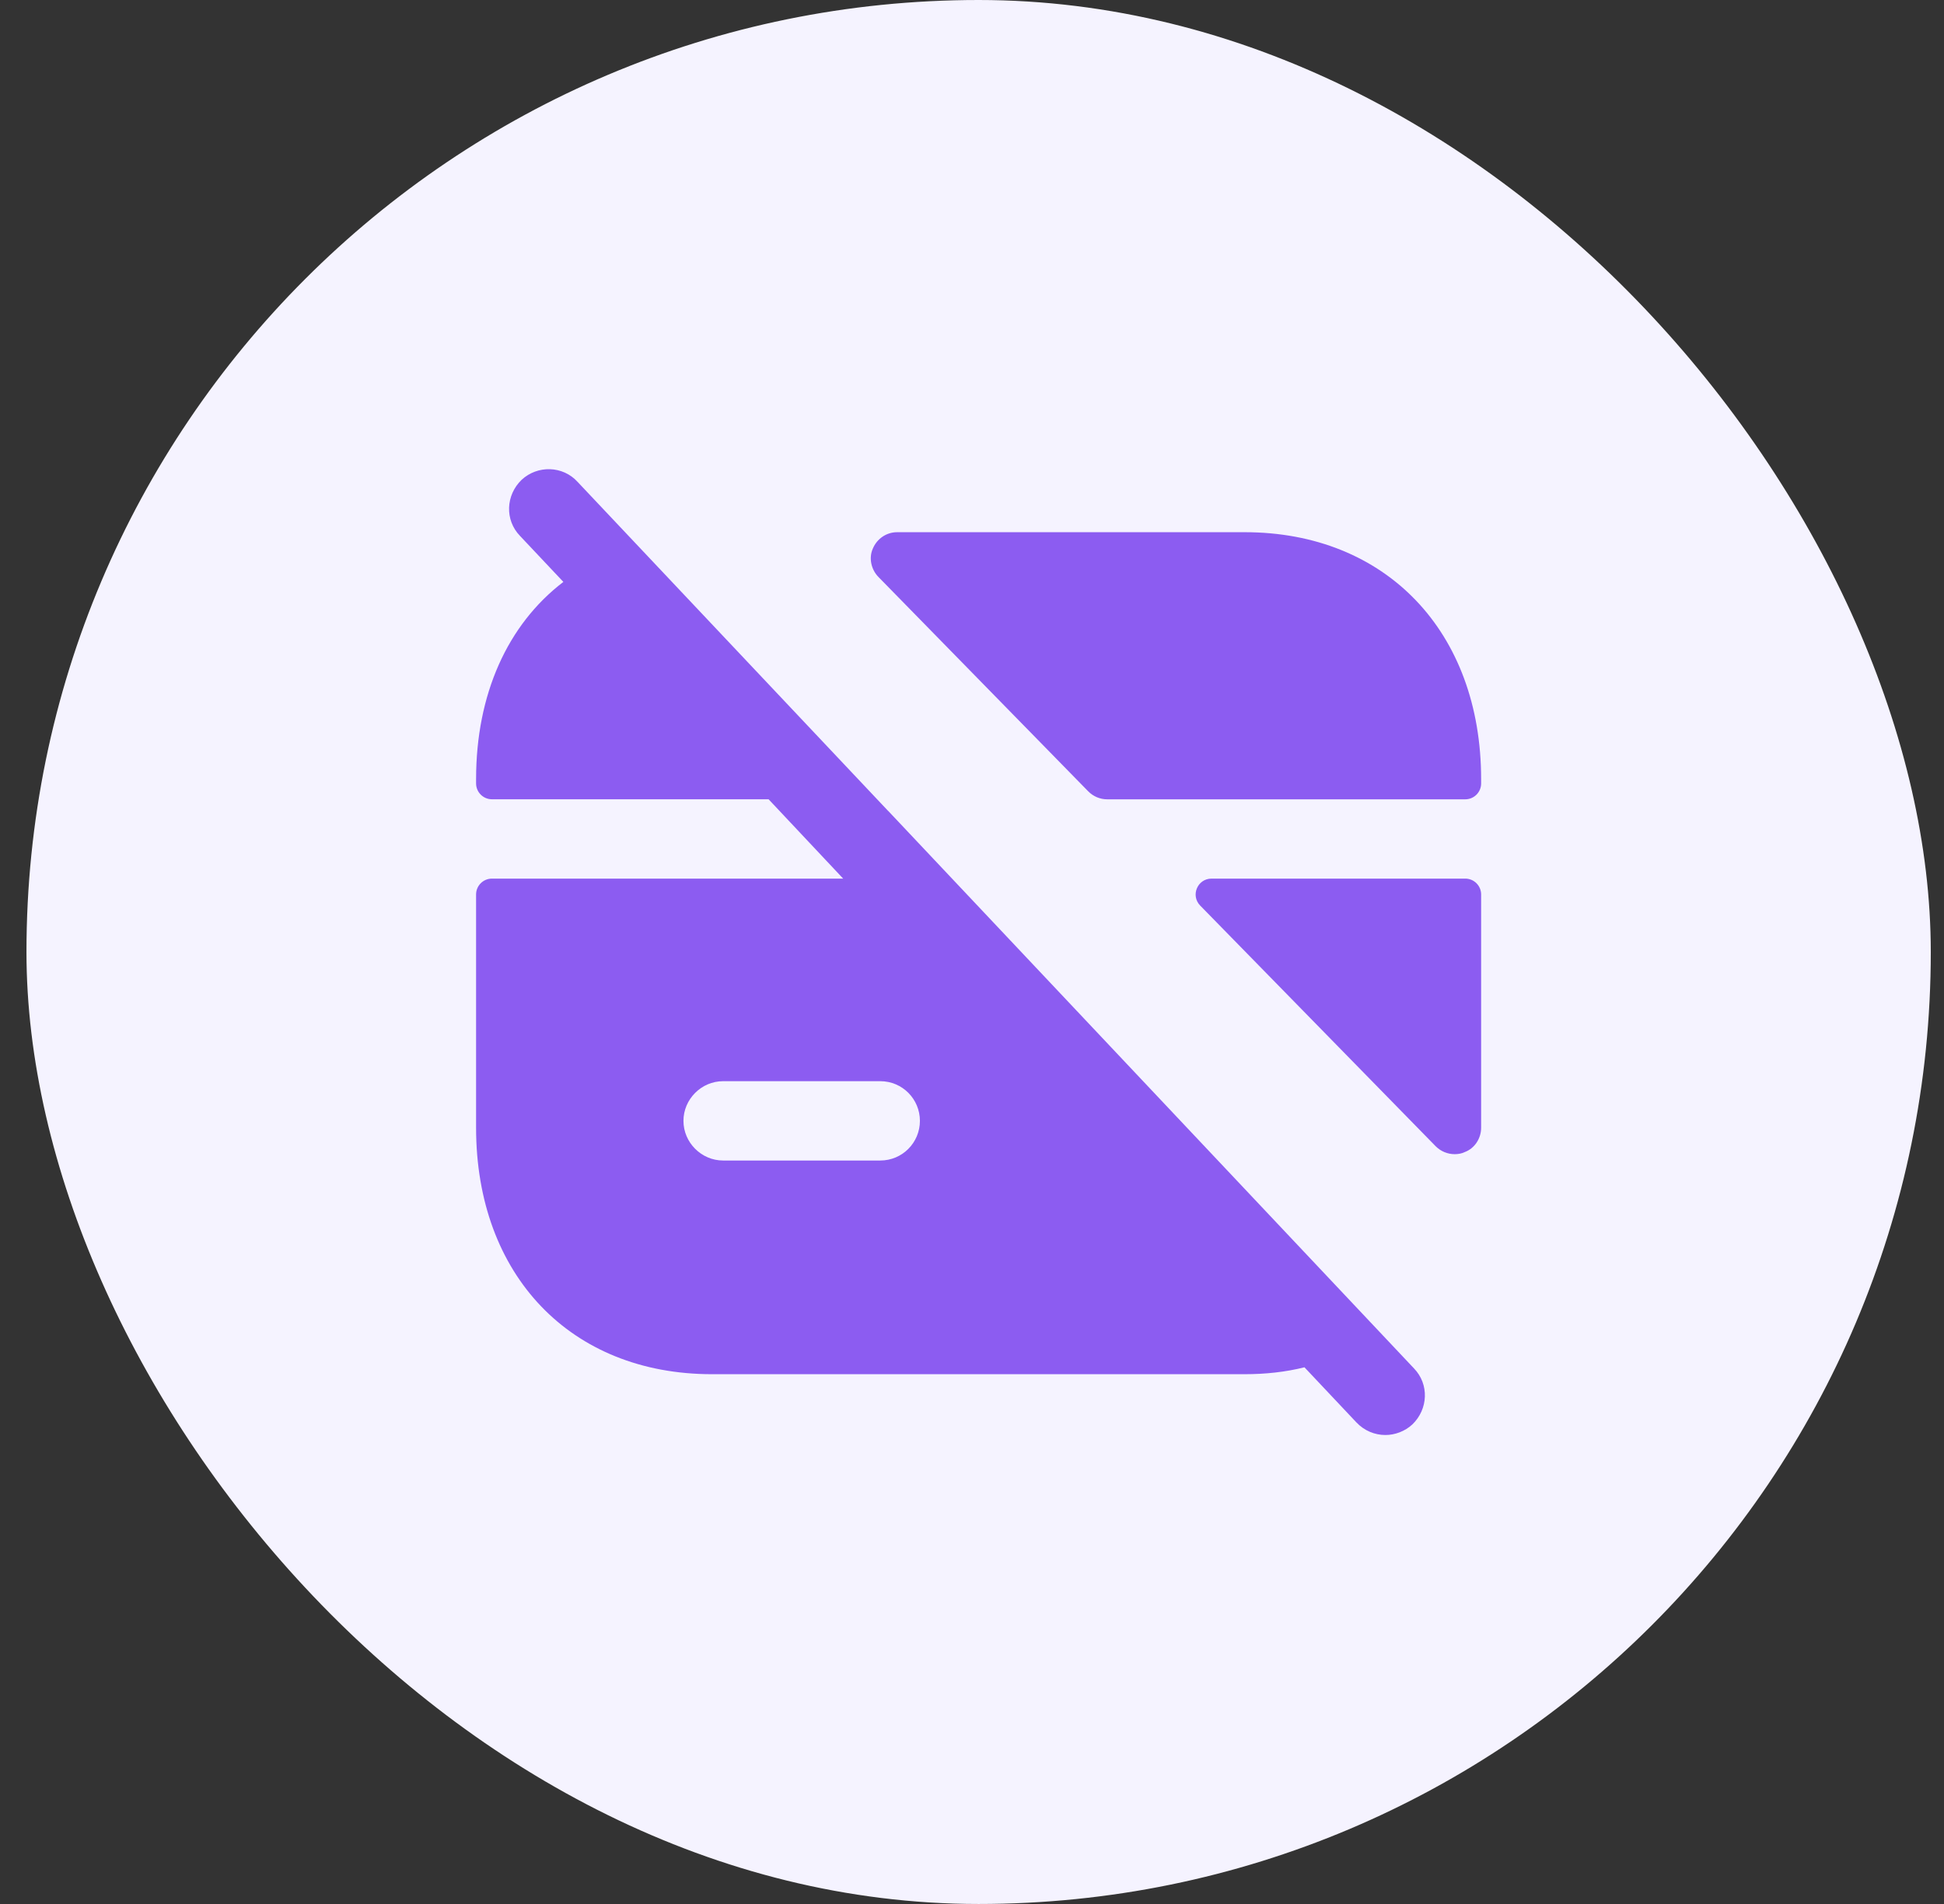 <?xml version="1.0" encoding="UTF-8"?> <svg xmlns="http://www.w3.org/2000/svg" width="49" height="48" viewBox="0 0 49 48" fill="none"><rect x="0" y="0" width="49" height="48" fill="#333333" stroke="none"/><rect x="0.667" width="48" height="48" rx="24" fill="#F5F3FF"></rect><path fill-rule="evenodd" clip-rule="evenodd" d="M31.373 13.417H22.613C22.347 13.417 22.107 13.577 22 13.831C21.893 14.071 21.96 14.364 22.147 14.551L27.43 19.95C27.556 20.078 27.728 20.151 27.907 20.151H36.933C37.154 20.151 37.333 19.972 37.333 19.751V19.644C37.333 15.924 34.933 13.417 31.373 13.417Z" fill="#8C5CF1"></path><path fill-rule="evenodd" clip-rule="evenodd" d="M36.187 28.897C36.32 29.03 36.493 29.097 36.667 29.097C36.747 29.097 36.84 29.084 36.92 29.044C37.173 28.95 37.333 28.697 37.333 28.43V22.55C37.333 22.329 37.154 22.15 36.933 22.15H30.538C30.183 22.15 30.004 22.577 30.252 22.83L36.187 28.897Z" fill="#8C5CF1"></path><path fill-rule="evenodd" clip-rule="evenodd" d="M22.187 29.257H18.227C17.68 29.257 17.227 28.804 17.227 28.257C17.227 27.71 17.68 27.257 18.227 27.257H22.187C22.747 27.257 23.187 27.71 23.187 28.257C23.187 28.804 22.747 29.257 22.187 29.257ZM22.413 20.47L22.373 20.43L14.56 12.15C14.187 11.737 13.547 11.724 13.147 12.097C12.747 12.484 12.72 13.11 13.107 13.51L14.2 14.67C12.787 15.75 12 17.51 12 19.644V19.75C12 19.971 12.179 20.15 12.4 20.15H19.373L21.253 22.15H12.4C12.179 22.15 12 22.329 12 22.55V28.43C12 32.15 14.387 34.644 17.947 34.644H31.373C31.893 34.644 32.4 34.59 32.88 34.47L34.187 35.857C34.387 36.07 34.653 36.177 34.92 36.177C35.16 36.177 35.413 36.084 35.6 35.91C36 35.524 36.027 34.897 35.64 34.497L22.413 20.47Z" fill="#8C5CF1"></path></svg> 